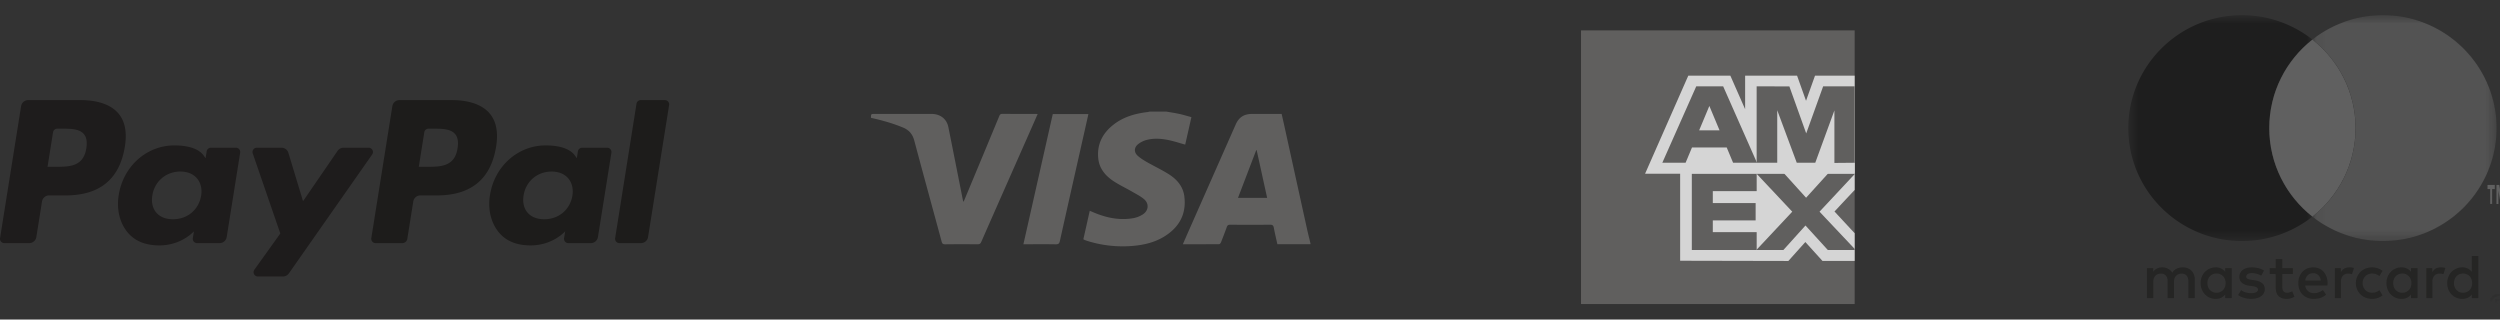 <svg width="266" height="34" viewBox="0 0 266 34" fill="none" xmlns="http://www.w3.org/2000/svg">
    <rect x="0" y="0" width="266" height="34" fill="#333333" stroke="none"/>
    <g opacity=".8">
        <g opacity=".794">
            <g opacity=".742" fill-rule="evenodd" clip-rule="evenodd">
                <path d="M48.684 15.78c-.303 1.967-1.82 1.967-3.29 1.967h-.835l.586-3.672a.46.46 0 0 1 .456-.385h.383c1 0 1.944 0 2.43.563.292.337.38.837.27 1.527zm-.639-5.13h-5.538a.767.767 0 0 0-.76.642l-2.24 14.048a.458.458 0 0 0 .456.528h2.842c.265 0 .49-.191.532-.45l.635-3.983a.768.768 0 0 1 .76-.643h1.752c3.648 0 5.753-1.746 6.304-5.207.247-1.514.01-2.703-.707-3.536-.787-.915-2.183-1.4-4.036-1.4z" fill="#030100"/>
                <path d="M9.183 15.78c-.303 1.967-1.821 1.967-3.29 1.967h-.835l.586-3.672a.46.46 0 0 1 .456-.385h.383c1 0 1.944 0 2.43.563.292.337.38.837.27 1.527zm-.64-5.13H3.006c-.378 0-.7.272-.76.642L.005 25.34a.459.459 0 0 0 .457.528h2.644c.379 0 .701-.273.76-.643l.604-3.79a.767.767 0 0 1 .76-.643h1.753c3.648 0 5.753-1.746 6.304-5.207.247-1.514.01-2.703-.707-3.536-.788-.915-2.184-1.4-4.036-1.4zM21.401 20.823c-.256 1.5-1.459 2.505-2.993 2.505-.77 0-1.385-.244-1.78-.708-.393-.46-.54-1.114-.416-1.843.239-1.485 1.46-2.524 2.971-2.524.754 0 1.365.247 1.768.715.407.471.566 1.13.45 1.855zm3.696-5.106h-2.652a.46.46 0 0 0-.456.386l-.116.733-.186-.265c-.574-.825-1.854-1.1-3.133-1.1-2.93 0-5.432 2.196-5.92 5.276-.253 1.537.107 3.005.988 4.03.81.942 1.964 1.334 3.34 1.334 2.362 0 3.672-1.5 3.672-1.5l-.119.728a.458.458 0 0 0 .456.529h2.389c.378 0 .7-.273.76-.643l1.433-8.98a.458.458 0 0 0-.456-.528z" fill="#070101"/>
                <path d="M60.903 20.823c-.257 1.5-1.46 2.505-2.994 2.505-.77 0-1.385-.244-1.78-.708-.393-.46-.54-1.114-.416-1.843.239-1.485 1.46-2.524 2.972-2.524.753 0 1.364.247 1.768.715.406.471.566 1.13.45 1.855zm3.695-5.106h-2.652a.46.46 0 0 0-.456.386l-.116.733-.186-.265c-.574-.825-1.854-1.1-3.132-1.1-2.93 0-5.433 2.196-5.92 5.276-.253 1.537.106 3.005.987 4.03.81.942 1.964 1.334 3.34 1.334 2.362 0 3.672-1.5 3.672-1.5l-.119.728a.458.458 0 0 0 .456.529h2.389a.767.767 0 0 0 .76-.643l1.433-8.98a.458.458 0 0 0-.456-.528z" fill="#030100"/>
                <path d="M39.222 15.717h-2.666a.773.773 0 0 0-.637.334l-3.676 5.357-1.559-5.148a.768.768 0 0 0-.737-.543h-2.62a.458.458 0 0 0-.437.604l2.935 8.523-2.76 3.853a.456.456 0 0 0 .376.72h2.663a.772.772 0 0 0 .632-.327l8.865-12.656a.457.457 0 0 0-.38-.717z" fill="#070101"/>
                <path d="M67.724 11.035 65.451 25.34a.458.458 0 0 0 .456.527h2.286c.379 0 .701-.272.76-.642l2.241-14.048a.458.458 0 0 0-.456-.527H68.18a.46.46 0 0 0-.456.385z" fill="#030100"/>
            </g>
            <path fill-rule="evenodd" clip-rule="evenodd" d="M233.172 28.802a1.195 1.195 0 0 0-.4-.261 1.352 1.352 0 0 0-.508-.093c-.097 0-.198.008-.303.025a1.338 1.338 0 0 0-.307.088c-.101.042-.196.1-.287.175-.091.074-.17.168-.237.28a1.147 1.147 0 0 0-.439-.417 1.302 1.302 0 0 0-.634-.151c-.08 0-.162.007-.248.021-.085.015-.17.04-.254.075a1.018 1.018 0 0 0-.45.376v-.389h-.675v3.188h.681v-1.767c0-.136.022-.256.065-.361a.724.724 0 0 1 .428-.426.873.873 0 0 1 .311-.055c.229 0 .407.072.533.216.126.144.189.35.189.62v1.773h.681v-1.767c0-.136.022-.256.065-.361a.734.734 0 0 1 .428-.426.873.873 0 0 1 .311-.055c.229 0 .407.072.533.216.126.144.189.35.189.62v1.773h.681v-2.003a1.39 1.39 0 0 0-.092-.513 1.178 1.178 0 0 0-.261-.4zM236.734 30.53a.924.924 0 0 1-.897.616.971.971 0 0 1-.407-.081.903.903 0 0 1-.303-.22.971.971 0 0 1-.191-.324 1.153 1.153 0 0 1-.067-.396c0-.14.022-.272.067-.396a.97.97 0 0 1 .191-.325.902.902 0 0 1 .303-.22.97.97 0 0 1 .407-.08.927.927 0 0 1 .897.616c.047.123.071.259.071.405 0 .146-.024.282-.071.406zm.027-1.613a1.256 1.256 0 0 0-.415-.341 1.277 1.277 0 0 0-.593-.128 1.58 1.58 0 0 0-1.138.472 1.622 1.622 0 0 0-.342.531 1.78 1.78 0 0 0-.124.674c0 .244.041.468.124.674.083.205.197.382.342.53a1.556 1.556 0 0 0 1.138.473c.23 0 .428-.042.593-.127.165-.084.303-.197.415-.339v.383h.7V28.53h-.7v.386zM240.678 30.12c-.196-.152-.47-.254-.82-.305l-.332-.05a2.88 2.88 0 0 1-.208-.038.686.686 0 0 1-.167-.058.319.319 0 0 1-.112-.093.228.228 0 0 1-.042-.14c0-.113.053-.205.159-.275.106-.07.255-.104.447-.104.101 0 .199.008.296.026.097.018.19.04.277.067a1.968 1.968 0 0 1 .418.18l.302-.543a2.071 2.071 0 0 0-.586-.248 2.801 2.801 0 0 0-.714-.088c-.205 0-.389.024-.552.072a1.265 1.265 0 0 0-.417.203.894.894 0 0 0-.357.747c0 .257.092.465.277.623.184.159.454.263.812.311l.334.044c.192.026.333.07.422.128.09.059.134.133.134.224 0 .12-.061.215-.184.285-.123.07-.305.105-.546.105a2.12 2.12 0 0 1-.353-.027 1.776 1.776 0 0 1-.285-.071 1.38 1.38 0 0 1-.42-.228l-.325.522c.116.087.238.157.365.21a2.613 2.613 0 0 0 .724.184c.109.01.205.015.288.015.23 0 .436-.025.617-.076.183-.051.335-.123.459-.215a.902.902 0 0 0 .384-.75c0-.273-.099-.485-.295-.637zM245.274 29.852c.017-.116.049-.221.093-.318a.868.868 0 0 1 .173-.25.718.718 0 0 1 .251-.16.912.912 0 0 1 .333-.057.75.75 0 0 1 .546.206c.141.137.23.33.268.579h-1.664zm1.957-.94a1.377 1.377 0 0 0-.479-.343 1.52 1.52 0 0 0-.614-.121c-.237 0-.453.04-.648.121a1.448 1.448 0 0 0-.504.343c-.141.147-.25.324-.329.53a1.914 1.914 0 0 0-.117.683c0 .253.04.482.121.689.08.206.193.382.338.529a1.5 1.5 0 0 0 .519.339c.201.08.422.12.663.12.243 0 .475-.034.695-.1.22-.067.428-.183.624-.35l-.348-.495a1.57 1.57 0 0 1-.444.248 1.404 1.404 0 0 1-.483.088c-.114 0-.224-.016-.329-.047a.862.862 0 0 1-.502-.396 1.03 1.03 0 0 1-.124-.37h2.371c.005-.039.008-.081.01-.126.002-.044.004-.088.004-.133a1.97 1.97 0 0 0-.113-.68 1.597 1.597 0 0 0-.311-.53zM256.502 30.53a.924.924 0 0 1-.897.616.913.913 0 0 1-.901-.625 1.153 1.153 0 0 1-.067-.396c0-.14.022-.272.067-.396a.912.912 0 0 1 .494-.544.97.97 0 0 1 .407-.082.927.927 0 0 1 .897.616c.047.124.071.26.071.406 0 .146-.024.282-.071.406zm.027-1.613a1.256 1.256 0 0 0-.415-.341 1.277 1.277 0 0 0-.593-.128 1.58 1.58 0 0 0-1.138.472 1.622 1.622 0 0 0-.342.531 1.78 1.78 0 0 0-.124.674c0 .244.041.468.124.674.083.205.197.382.342.53a1.556 1.556 0 0 0 1.138.473c.23 0 .428-.042.593-.127.165-.084.303-.197.415-.339v.383h.7V28.53h-.7v.386zM243.679 31.083a.95.95 0 0 1-.333.063.581.581 0 0 1-.2-.033.417.417 0 0 1-.16-.105.508.508 0 0 1-.109-.184.814.814 0 0 1-.04-.273v-1.388h1.124v-.632h-1.124v-.965h-.703v.965h-.64v.632h.64v1.401c0 .424.1.736.303.937.202.2.485.3.848.3.204 0 .386-.03.548-.092a2.3 2.3 0 0 0 .299-.14l-.239-.582a1.84 1.84 0 0 1-.214.096zM249.998 28.448a1.29 1.29 0 0 0-.533.106c-.158.071-.291.242-.398.395v-.418h-.636v3.188h.642v-1.754c0-.135.019-.256.057-.363a.788.788 0 0 1 .158-.27.65.65 0 0 1 .241-.165.816.816 0 0 1 .308-.057 1.372 1.372 0 0 1 .415.067l.207-.665a1.263 1.263 0 0 0-.172-.043 1.745 1.745 0 0 0-.289-.021zM259.727 28.448a1.29 1.29 0 0 0-.533.106c-.158.071-.291.242-.398.395v-.418h-.636v3.188h.642v-1.754c0-.135.019-.256.057-.363a.788.788 0 0 1 .158-.27.65.65 0 0 1 .241-.165.812.812 0 0 1 .308-.057 1.372 1.372 0 0 1 .415.067l.207-.665a1.263 1.263 0 0 0-.172-.043 1.745 1.745 0 0 0-.289-.021zM262.969 30.53a.968.968 0 0 1-.198.323.913.913 0 0 1-.305.215.969.969 0 0 1-.395.078.913.913 0 0 1-.9-.625 1.153 1.153 0 0 1-.067-.396c0-.14.022-.272.067-.396a.912.912 0 0 1 .493-.544.973.973 0 0 1 .407-.082c.145 0 .277.026.395.078a.915.915 0 0 1 .503.538c.047.124.07.26.07.406 0 .146-.023.282-.07.406zm.026-3.295v1.682a1.248 1.248 0 0 0-.415-.341 1.275 1.275 0 0 0-.592-.128 1.581 1.581 0 0 0-1.139.472 1.622 1.622 0 0 0-.342.531 1.8 1.8 0 0 0-.123.674c0 .244.041.468.123.674a1.568 1.568 0 0 0 1.481 1.003c.229 0 .427-.042.592-.127.165-.084.304-.197.415-.339v.383h.7v-4.484h-.7zM251.673 29.388a.939.939 0 0 1 .318-.21c.122-.05.255-.075.398-.075.157 0 .303.025.438.075.131.048.244.116.34.201l.337-.556a1.705 1.705 0 0 0-.427-.247 1.815 1.815 0 0 0-.688-.128c-.248 0-.477.043-.688.128a1.625 1.625 0 0 0-.906.883 1.68 1.68 0 0 0-.131.666c0 .24.044.461.131.665a1.626 1.626 0 0 0 .906.884c.211.085.44.128.688.128.248 0 .477-.043.688-.128.159-.064.301-.146.427-.247l-.337-.557a1.051 1.051 0 0 1-.34.202c-.135.05-.281.074-.438.074-.143 0-.276-.025-.398-.074a.938.938 0 0 1-.529-.533 1.071 1.071 0 0 1-.077-.414c0-.151.025-.29.077-.414a.961.961 0 0 1 .211-.323z" fill="#1D1D1B"/>
            <mask id="d6th2tfgsa" style="mask-type:luminance" maskUnits="userSpaceOnUse" x="264" y="31" width="2" height="1">
                <path d="M264.832 31.252h.673v.65h-.673v-.65z" fill="#1D1D1B"/>
            </mask>
            <g mask="url(#d6th2tfgsa)">
                <path fill-rule="evenodd" clip-rule="evenodd" d="M265.706 32.032v.164h.182a.177.177 0 0 0 .087-.018c.02-.012.03-.033.03-.063 0-.029-.01-.05-.03-.063a.16.16 0 0 0-.087-.02h-.182zm.187-.218c.118 0 .208.027.269.082a.276.276 0 0 1 .092.22.256.256 0 0 1-.065.178.335.335 0 0 1-.192.093l.268.322h-.29l-.24-.313h-.029v.313h-.242v-.895h.429zm-.057 1.178a.686.686 0 0 0 .495-.214.732.732 0 0 0 .203-.517.753.753 0 0 0-.203-.516.691.691 0 0 0-1.146.232.753.753 0 0 0-.054.284.751.751 0 0 0 .203.518.717.717 0 0 0 .224.156.677.677 0 0 0 .278.057zm0-1.74a1 1 0 0 1 .921.617.992.992 0 0 1 .077.392 1.022 1.022 0 0 1-.608.932.96.96 0 0 1-.39.08.989.989 0 0 1-.716-.297 1.03 1.03 0 0 1-.211-1.107c.051-.122.122-.229.211-.32a1.014 1.014 0 0 1 .716-.297z" fill="#1D1D1B"/>
            </g>
            <mask id="8u5u3dwcab" style="mask-type:luminance" maskUnits="userSpaceOnUse" x="226" y="1" width="21" height="25">
                <path d="M226.452 1.617h19.589v24.027h-19.589V1.617z" fill="#000" opacity=".798"/>
            </mask>
            <g mask="url(#8u5u3dwcab)">
                <path opacity=".798" fill-rule="evenodd" clip-rule="evenodd" d="M241.45 13.63c0-3.818 1.796-7.218 4.591-9.419a12.083 12.083 0 0 0-7.499-2.594c-6.677 0-12.09 5.379-12.09 12.014 0 6.634 5.413 12.013 12.09 12.013 2.834 0 5.438-.971 7.499-2.594-2.795-2.2-4.591-5.6-4.591-9.42z" fill="#000"/>
            </g>
            <path fill-rule="evenodd" clip-rule="evenodd" d="M241.45 13.63c0 3.82 1.796 7.22 4.591 9.42 2.795-2.2 4.591-5.6 4.591-9.42 0-3.818-1.796-7.218-4.591-9.419-2.795 2.2-4.591 5.6-4.591 9.42zM266.46 21.702V20.3l-.202 1.21h-.223l-.202-1.207v1.4h-.21V19.68h.301l.223 1.295.221-1.295h.302v2.022h-.21zm-1.508 0v-1.586h-.284v-.436h.779v.436h-.284v1.586h-.211z" fill="#787878"/>
            <mask id="x6hjbm7m8c" style="mask-type:luminance" maskUnits="userSpaceOnUse" x="246" y="1" width="20" height="25">
                <path d="M246.041 1.617h19.59v24.027h-19.59V1.617z" fill="#646464"/>
            </mask>
            <g mask="url(#x6hjbm7m8c)">
                <path fill-rule="evenodd" clip-rule="evenodd" d="M253.54 1.617c-2.834 0-5.438.972-7.499 2.594 2.796 2.2 4.591 5.6 4.591 9.42 0 3.819-1.795 7.218-4.591 9.419a12.081 12.081 0 0 0 7.499 2.594c6.678 0 12.091-5.379 12.091-12.013 0-6.635-5.413-12.014-12.091-12.014z" fill="#646464"/>
            </g>
        </g>
        <path fill-rule="evenodd" clip-rule="evenodd" d="M168.221 32.35h29.116V3.235h-29.116V32.35z" fill="#6C6A69"/>
        <path fill-rule="evenodd" clip-rule="evenodd" d="m178.768 27.743 11.513.025 1.808-2.017 1.821 2.01h3.427v-2.944l-2.147-2.314 2.147-2.294v-2.881l-18.569-.017v10.432z" fill="#FEFEFE"/>
        <path fill-rule="evenodd" clip-rule="evenodd" d="M180.009 26.6v-8.141h6.902v1.875h-4.668v1.273h4.557v1.844h-4.557v1.25h4.668V26.6h-6.902z" fill="#6C6A69"/>
        <path fill-rule="evenodd" clip-rule="evenodd" d="m194.507 18.459-2.34 2.58-2.334-2.58h-2.956l3.819 4.065-3.819 4.075h2.876l2.35-2.605 2.376 2.605h2.858v-.115l-3.739-3.96 3.739-4.001v-.064h-2.83z" fill="#6C6A69"/>
        <path fill-rule="evenodd" clip-rule="evenodd" d="M179.634 8.051h4.476l1.572 3.57V8.05h5.526l.953 2.674.956-2.674h4.219v10.432h-22.299l4.597-10.432z" fill="#FEFEFE"/>
        <path fill-rule="evenodd" clip-rule="evenodd" d="m180.792 13.864 1.083-2.59 1.083 2.59h-2.166zm-.31-4.68-3.612 8.134h2.477l.682-1.629h3.692l.681 1.629h2.539l-3.597-8.134h-2.862z" fill="#6C6A69"/>
        <path fill-rule="evenodd" clip-rule="evenodd" d="M186.907 17.317V9.183l3.483.012 1.791 5 1.804-5.012h3.351v8.134l-2.156.019v-5.587l-2.036 5.568h-1.968l-2.078-5.587v5.587h-2.191z" fill="#6C6A69"/>
        <path fill-rule="evenodd" clip-rule="evenodd" d="M133.276 12.12c-.916 0-1.449.337-1.805 1.142l-4.923 11.141c-.229.52-.455 1.04-.694 1.585 1.309 0 2.582.003 3.854-.008.067 0 .165-.102.195-.176.218-.544.43-1.09.625-1.643.065-.184.15-.251.363-.25 1.412.01 2.824.015 4.236-.002.283-.003.364.09.409.33.109.58.247 1.154.376 1.741h3.52v-.098c-.113-.468-.236-.935-.339-1.405-.81-3.67-1.615-7.34-2.422-11.01-.099-.448-.202-.894-.304-1.347h-3.091zm.388 3.853.045.008 1.116 5.074h-3.103l1.942-5.082zM122.328 11.873c-.072.017-.144.04-.218.05-1.329.152-2.577.516-3.628 1.335-1.207.942-1.791 2.154-1.622 3.646.113.997.709 1.747 1.532 2.31.642.439 1.363.773 2.041 1.165.435.251.893.482 1.274.795.58.476.519 1.237-.118 1.643a2.816 2.816 0 0 1-.993.393c-1.331.236-2.615.019-3.859-.457-.261-.099-.515-.212-.787-.324l-.681 3.028c.047.029.074.05.105.062.104.04.208.082.315.115a12.57 12.57 0 0 0 3.758.576h.007c.374 0 .749-.016 1.126-.05 1.194-.105 2.339-.39 3.351-1.026 1.609-1.013 2.318-2.445 2.079-4.263-.135-1.027-.778-1.788-1.66-2.34-.748-.47-1.557-.852-2.328-1.291-.338-.194-.677-.404-.963-.66-.415-.37-.41-.878.025-1.231.253-.206.579-.37.9-.455.792-.209 1.602-.146 2.393.02.578.121 1.141.31 1.729.473l.66-2.924c-.447-.12-.858-.248-1.277-.34-.46-.1-.929-.168-1.393-.25h-1.768zM106.33 12.332c-1.236 2.986-2.48 5.968-3.723 8.951-.023.057-.059.109-.111.201-.034-.155-.059-.265-.081-.375-.501-2.525-.999-5.05-1.507-7.574-.179-.891-.864-1.415-1.814-1.415h-6.003c-.417 0-.417 0-.423.416l.145.034c1.121.253 2.22.563 3.278 1.005.66.276 1.012.726 1.188 1.384.958 3.587 1.944 7.168 2.913 10.752.056.206.135.287.378.284 1.143-.015 2.287-.012 3.43-.003.209.002.315-.05.401-.245 1.804-4.104 3.618-8.204 5.43-12.304.19-.43.377-.86.575-1.312-.106-.005-.182-.01-.257-.01h-.985c-.832 0-1.665 0-2.497-.005h-.008c-.18 0-.262.056-.329.216zM112.015 12.134l-3.125 13.854h.312c1.039 0 2.079-.012 3.118.007.29.005.389-.079.448-.344.85-3.813 1.712-7.624 2.571-11.435l.468-2.082h-3.792z" fill="#6B6A69"/>
    </g>
</svg>
